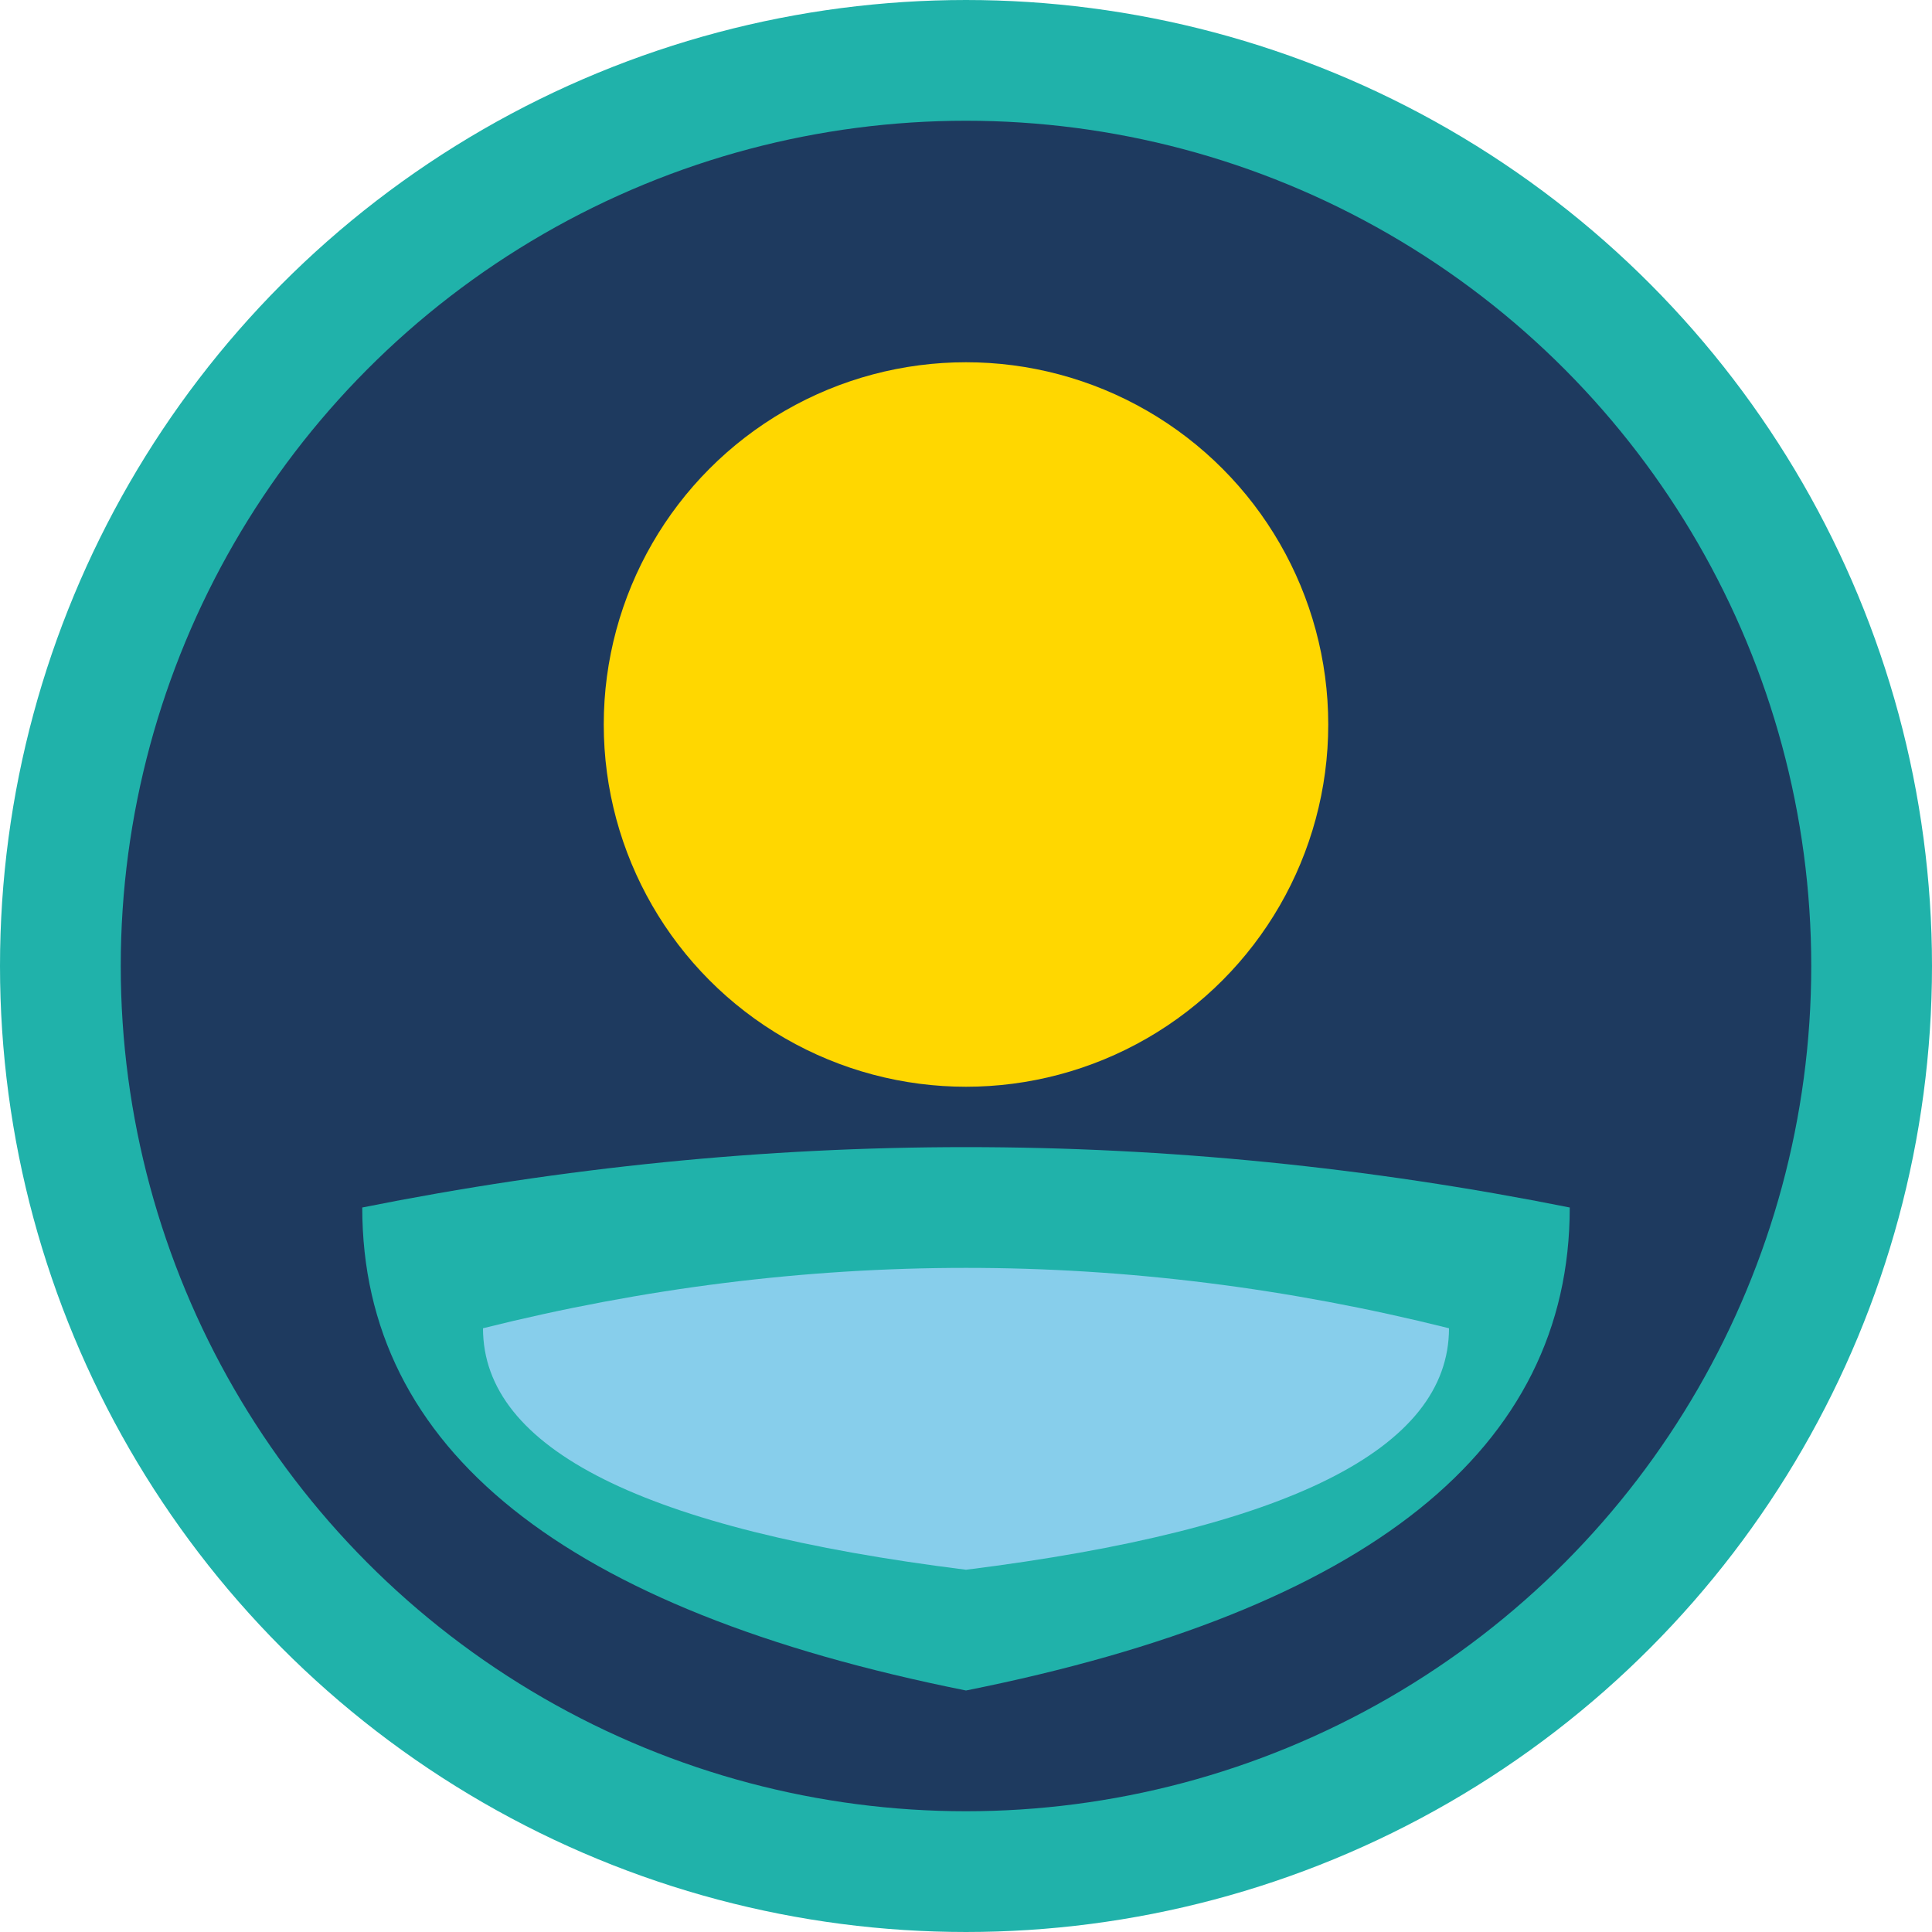 <svg width="32" height="32" viewBox="0 0 32 32" fill="none" xmlns="http://www.w3.org/2000/svg">
  <!-- Sun/Beach themed favicon for Jávea Bliss -->
  <circle cx="16" cy="16" r="15" fill="#1e3a5f" stroke="#20b2aa" stroke-width="2"/>
  <circle cx="16" cy="12" r="6" fill="#ffd700"/>
  <path d="M6 20 Q16 18 26 20 Q26 26 16 28 Q6 26 6 20" fill="#20b2aa"/>
  <path d="M8 22 Q16 20 24 22 Q24 25 16 26 Q8 25 8 22" fill="#87ceeb"/>
</svg>